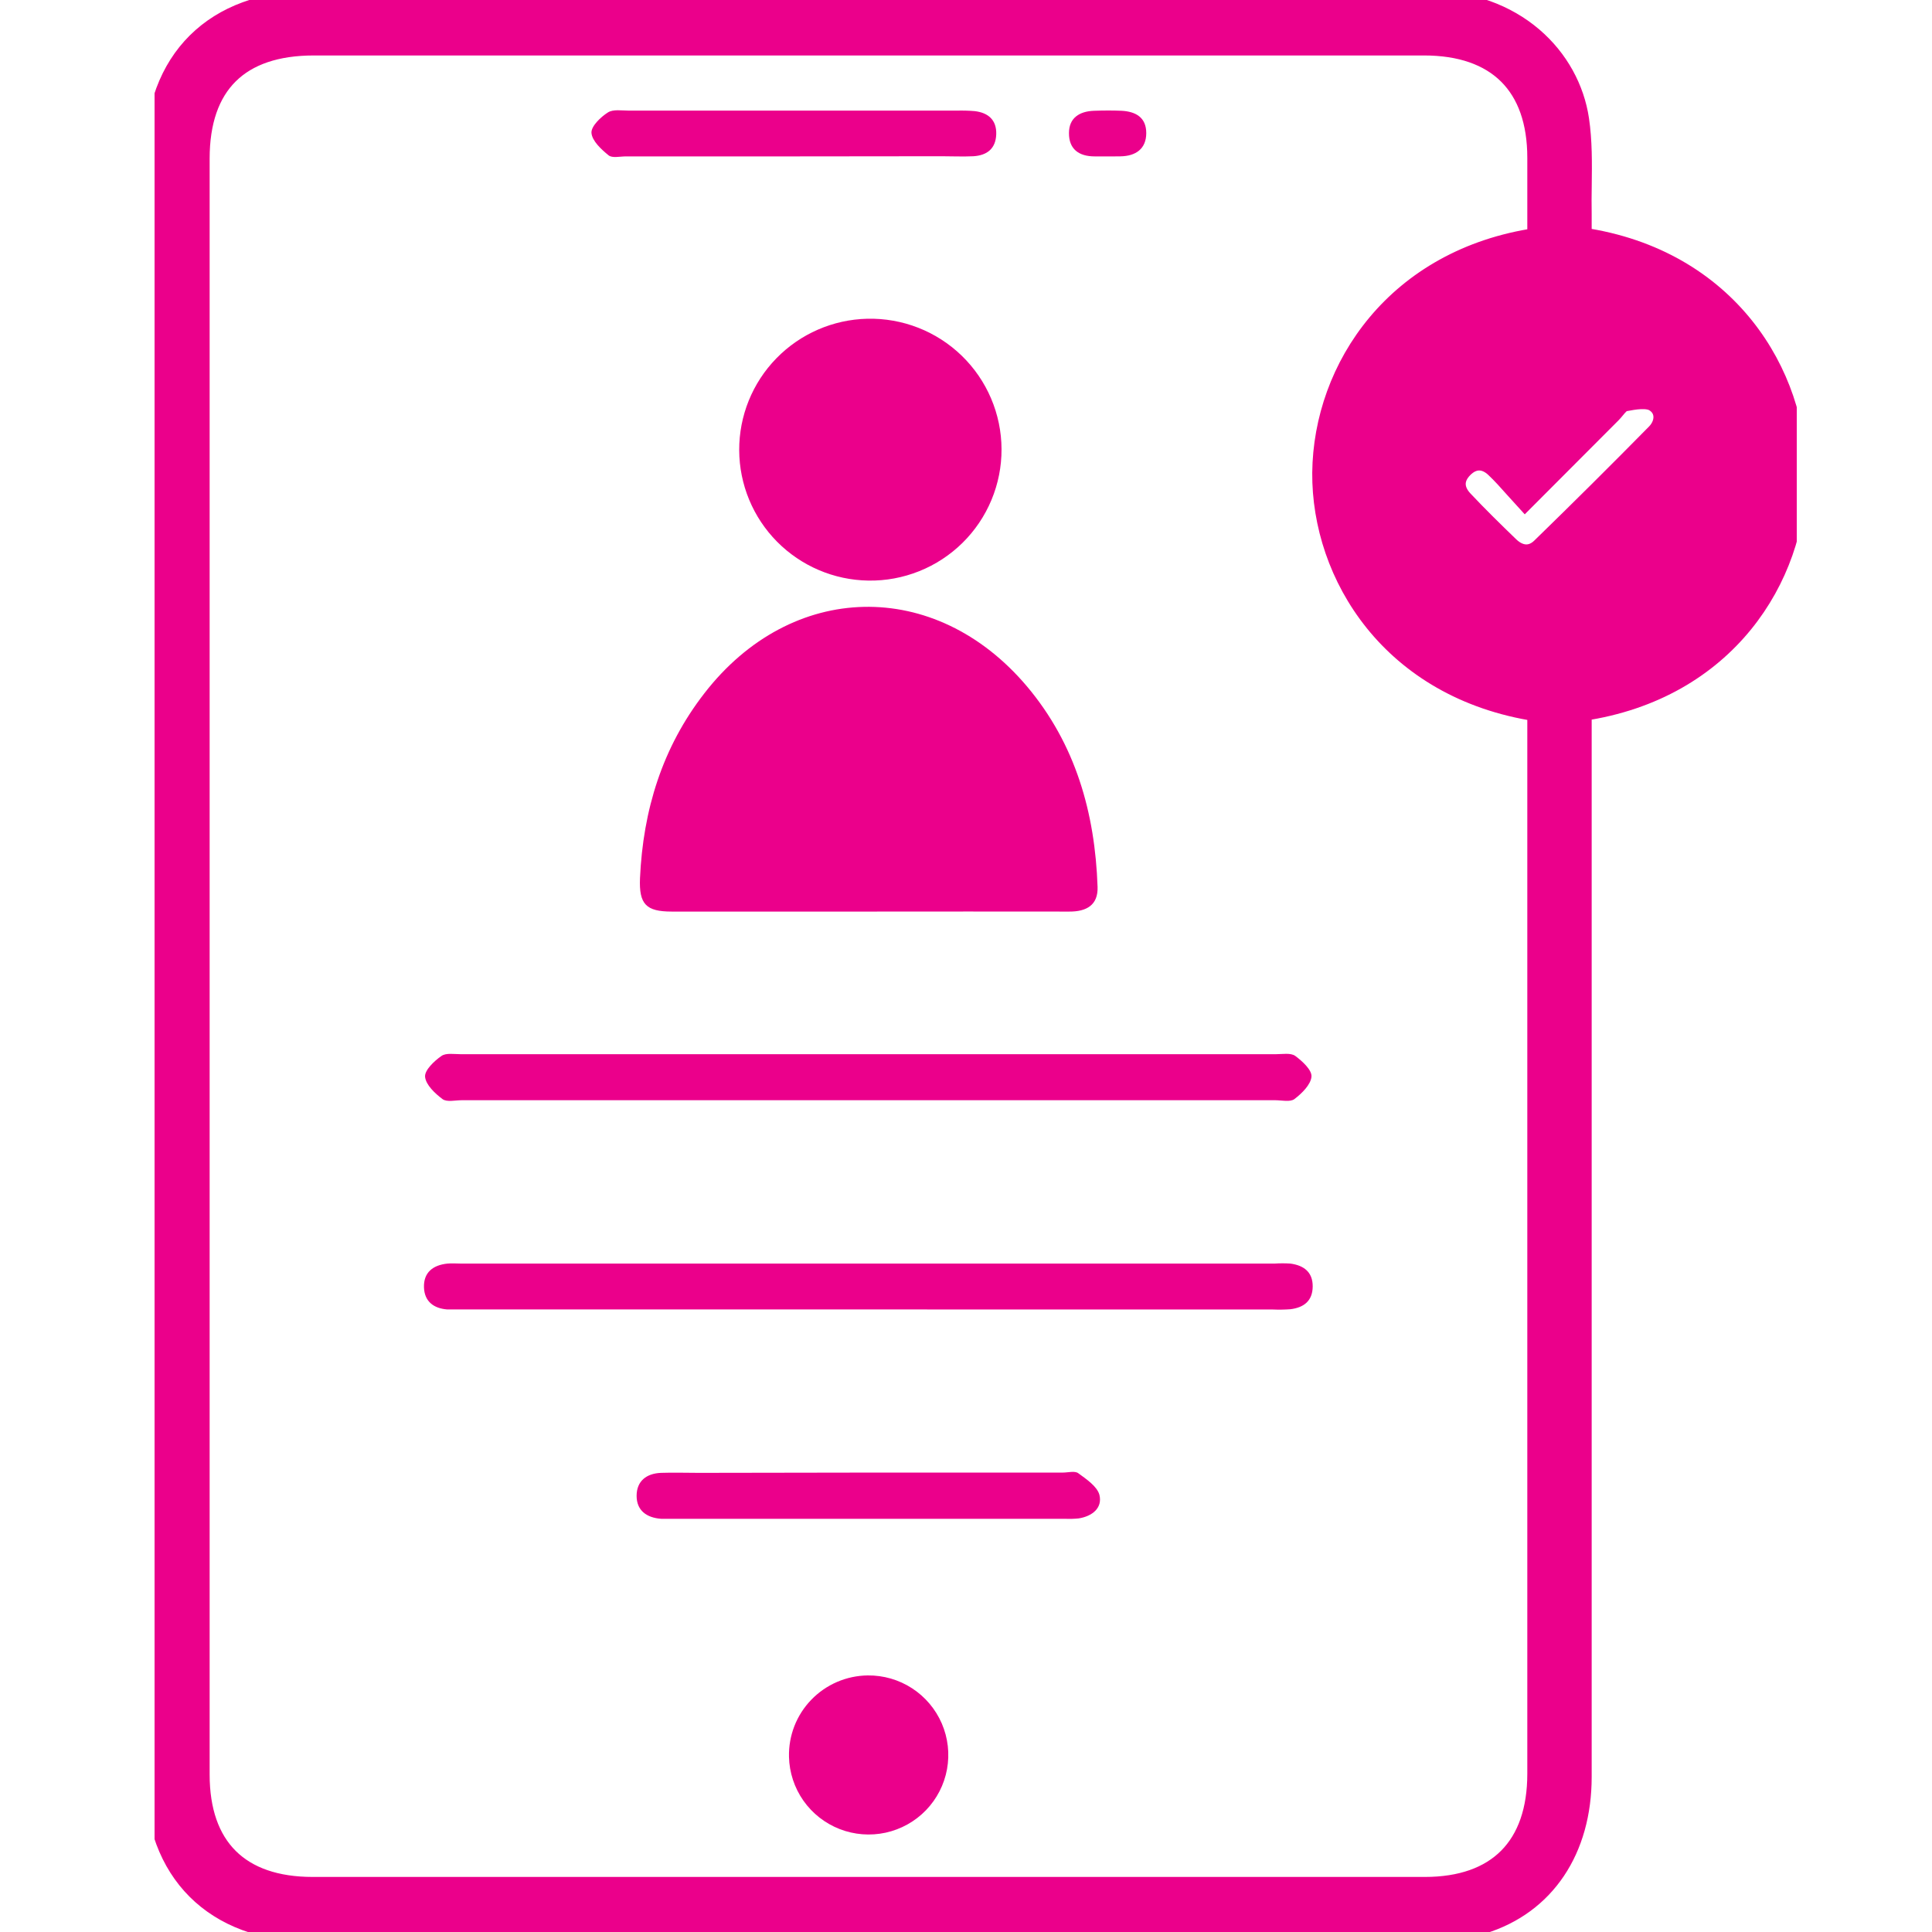 <svg width="100" height="100" viewBox="0 0 100 100" fill="none" xmlns="http://www.w3.org/2000/svg">
<g clip-path="url(#clip0_154_7)">
<path d="M81.885 12.275C89.456 13.386 93.036 19.397 93 24.631C92.964 29.866 89.369 35.723 81.885 36.821V38.086V91.971C81.885 95.741 79.996 98.593 76.743 99.596C75.792 99.869 74.806 100.002 73.817 99.989C54.564 100.011 35.31 100.011 16.056 99.989C11.098 99.989 8 96.894 8 91.946V8.103C8 3.098 11.092 0.03 16.127 0.027C22.411 0.025 28.695 0.027 34.979 0.029C47.916 0.034 60.852 0.039 73.787 0C78.461 0 81.277 3.005 81.75 6.185C81.916 7.3 81.902 8.447 81.888 9.586C81.881 10.088 81.875 10.588 81.885 11.084V12.275ZM79.553 12.294V8.171C79.553 4.426 77.479 2.371 73.708 2.371H16.242C12.384 2.371 10.351 4.388 10.351 8.209V91.851C10.351 95.604 12.403 97.65 16.182 97.65H73.749C77.495 97.65 79.553 95.574 79.553 91.807V36.84C71.998 35.685 68.383 29.762 68.421 24.473C68.476 19.023 72.269 13.365 79.553 12.294ZM78.935 25.899C78.742 25.689 78.564 25.489 78.393 25.297C78.043 24.904 77.725 24.546 77.377 24.219C76.86 23.732 76.253 23.719 75.736 24.249C75.219 24.779 75.262 25.372 75.749 25.888C76.521 26.707 77.32 27.491 78.127 28.27C78.644 28.77 79.257 28.836 79.769 28.333C81.774 26.382 83.756 24.412 85.716 22.421C86.205 21.918 86.227 21.183 85.639 20.815C85.259 20.577 84.599 20.697 84.087 20.793C83.911 20.824 83.759 21.008 83.608 21.19C83.546 21.264 83.485 21.339 83.422 21.402L78.935 25.899Z" fill="#EB008B"/>
<path d="M81.885 12.275C89.456 13.386 93.036 19.397 93 24.631C92.964 29.866 89.369 35.723 81.885 36.821V38.086V91.971C81.885 95.741 79.996 98.593 76.743 99.596C75.792 99.869 74.806 100.002 73.817 99.989C54.564 100.011 35.31 100.011 16.056 99.989C11.098 99.989 8 96.894 8 91.946V8.103C8 3.098 11.092 0.03 16.127 0.027C22.411 0.025 28.695 0.027 34.979 0.029C47.916 0.034 60.852 0.039 73.787 0C78.461 0 81.277 3.005 81.75 6.185C81.916 7.3 81.902 8.447 81.888 9.586C81.881 10.088 81.875 10.588 81.885 11.084V12.275ZM79.553 12.294V8.171C79.553 4.426 77.479 2.371 73.708 2.371H16.242C12.384 2.371 10.351 4.388 10.351 8.209V91.851C10.351 95.604 12.403 97.65 16.182 97.65H73.749C77.495 97.65 79.553 95.574 79.553 91.807V36.84C71.998 35.685 68.383 29.762 68.421 24.473C68.476 19.023 72.269 13.365 79.553 12.294ZM78.935 25.899C78.742 25.689 78.564 25.489 78.393 25.297C78.043 24.904 77.725 24.546 77.377 24.219C76.86 23.732 76.253 23.719 75.736 24.249C75.219 24.779 75.262 25.372 75.749 25.888C76.521 26.707 77.32 27.491 78.127 28.27C78.644 28.77 79.257 28.836 79.769 28.333C81.774 26.382 83.756 24.412 85.716 22.421C86.205 21.918 86.227 21.183 85.639 20.815C85.259 20.577 84.599 20.697 84.087 20.793C83.911 20.824 83.759 21.008 83.608 21.19C83.546 21.264 83.485 21.339 83.422 21.402L78.935 25.899Z" stroke="#EB008B"/>
<path d="M44.893 47.183C41.518 47.183 38.143 47.183 34.768 47.183C33.438 47.183 33.072 46.801 33.126 45.46C33.285 41.941 34.27 38.703 36.459 35.884C40.964 30.065 48.396 29.896 53.152 35.523C55.675 38.515 56.679 42.08 56.81 45.905C56.843 46.847 56.238 47.189 55.341 47.183C51.849 47.175 48.371 47.183 44.893 47.183Z" fill="#EB008B"/>
<path d="M44.942 30.051C43.165 30.023 41.47 29.3 40.22 28.038C38.971 26.776 38.268 25.075 38.261 23.3C38.254 21.526 38.944 19.819 40.184 18.548C41.423 17.276 43.113 16.54 44.89 16.498C45.793 16.477 46.69 16.636 47.531 16.965C48.371 17.294 49.137 17.788 49.784 18.416C50.431 19.045 50.947 19.796 51.299 20.626C51.652 21.455 51.836 22.347 51.839 23.248C51.843 24.15 51.666 25.043 51.319 25.875C50.973 26.707 50.464 27.462 49.822 28.096C49.179 28.729 48.417 29.229 47.579 29.564C46.741 29.9 45.845 30.066 44.942 30.051Z" fill="#EB008B"/>
<path d="M44.901 56.947H23.907C23.567 56.947 23.13 57.056 22.905 56.89C22.514 56.597 22.041 56.152 22.002 55.734C21.972 55.393 22.476 54.915 22.848 54.658C23.08 54.489 23.505 54.565 23.844 54.565H66.04C66.379 54.565 66.804 54.486 67.039 54.652C67.408 54.926 67.906 55.379 67.882 55.723C67.849 56.139 67.386 56.592 67.001 56.887C66.779 57.054 66.338 56.947 65.999 56.947H44.901Z" fill="#EB008B"/>
<path d="M44.868 67.777H23.975C23.702 67.777 23.428 67.777 23.154 67.777C22.448 67.725 21.972 67.364 21.945 66.64C21.918 65.856 22.416 65.479 23.16 65.403C23.395 65.381 23.636 65.403 23.877 65.403H65.972C66.245 65.385 66.519 65.385 66.793 65.403C67.48 65.496 67.95 65.837 67.945 66.588C67.939 67.34 67.482 67.681 66.787 67.766C66.481 67.788 66.174 67.793 65.868 67.779L44.868 67.777Z" fill="#EB008B"/>
<path d="M45.076 76.221H55.007C55.281 76.221 55.631 76.12 55.812 76.254C56.233 76.563 56.788 76.934 56.906 77.374C57.073 78.06 56.526 78.483 55.831 78.593C55.593 78.617 55.355 78.623 55.117 78.612H34.831C34.626 78.612 34.421 78.612 34.215 78.612C33.468 78.557 32.948 78.183 32.951 77.418C32.954 76.653 33.468 76.262 34.221 76.235C34.869 76.213 35.518 76.235 36.166 76.235L45.076 76.221Z" fill="#EB008B"/>
<path d="M44.915 86.72C45.728 86.711 46.526 86.942 47.208 87.385C47.89 87.828 48.425 88.462 48.747 89.207C49.069 89.953 49.163 90.777 49.017 91.576C48.871 92.375 48.492 93.112 47.927 93.697C47.362 94.281 46.636 94.685 45.842 94.859C45.047 95.032 44.219 94.967 43.461 94.672C42.704 94.377 42.05 93.865 41.583 93.2C41.117 92.535 40.857 91.747 40.838 90.935C40.825 90.39 40.92 89.848 41.118 89.34C41.317 88.832 41.614 88.369 41.994 87.977C42.373 87.585 42.827 87.272 43.328 87.056C43.83 86.84 44.369 86.726 44.915 86.72Z" fill="#EB008B"/>
<path d="M41.087 8.095C38.188 8.095 35.292 8.095 32.398 8.095C32.092 8.095 31.687 8.193 31.501 8.04C31.12 7.731 30.647 7.294 30.614 6.879C30.59 6.54 31.088 6.059 31.462 5.822C31.736 5.644 32.19 5.726 32.557 5.726H49.523C49.83 5.718 50.137 5.726 50.443 5.751C51.149 5.83 51.589 6.21 51.565 6.95C51.54 7.69 51.094 8.043 50.38 8.087C49.832 8.114 49.285 8.087 48.738 8.087L41.087 8.095Z" fill="#EB008B"/>
<path d="M57.275 8.095H56.662C55.841 8.095 55.324 7.718 55.33 6.887C55.33 6.1 55.877 5.762 56.621 5.734C57.1 5.718 57.579 5.713 58.055 5.734C58.786 5.773 59.333 6.079 59.33 6.893C59.328 7.707 58.783 8.081 57.992 8.092C57.754 8.098 57.53 8.095 57.275 8.095Z" fill="#EB008B"/>
</g>
<defs>
<clipPath id="clip0_154_7">
<rect width="85" height="100" fill="white" transform="translate(8)"/>
</clipPath>
</defs>
</svg>
